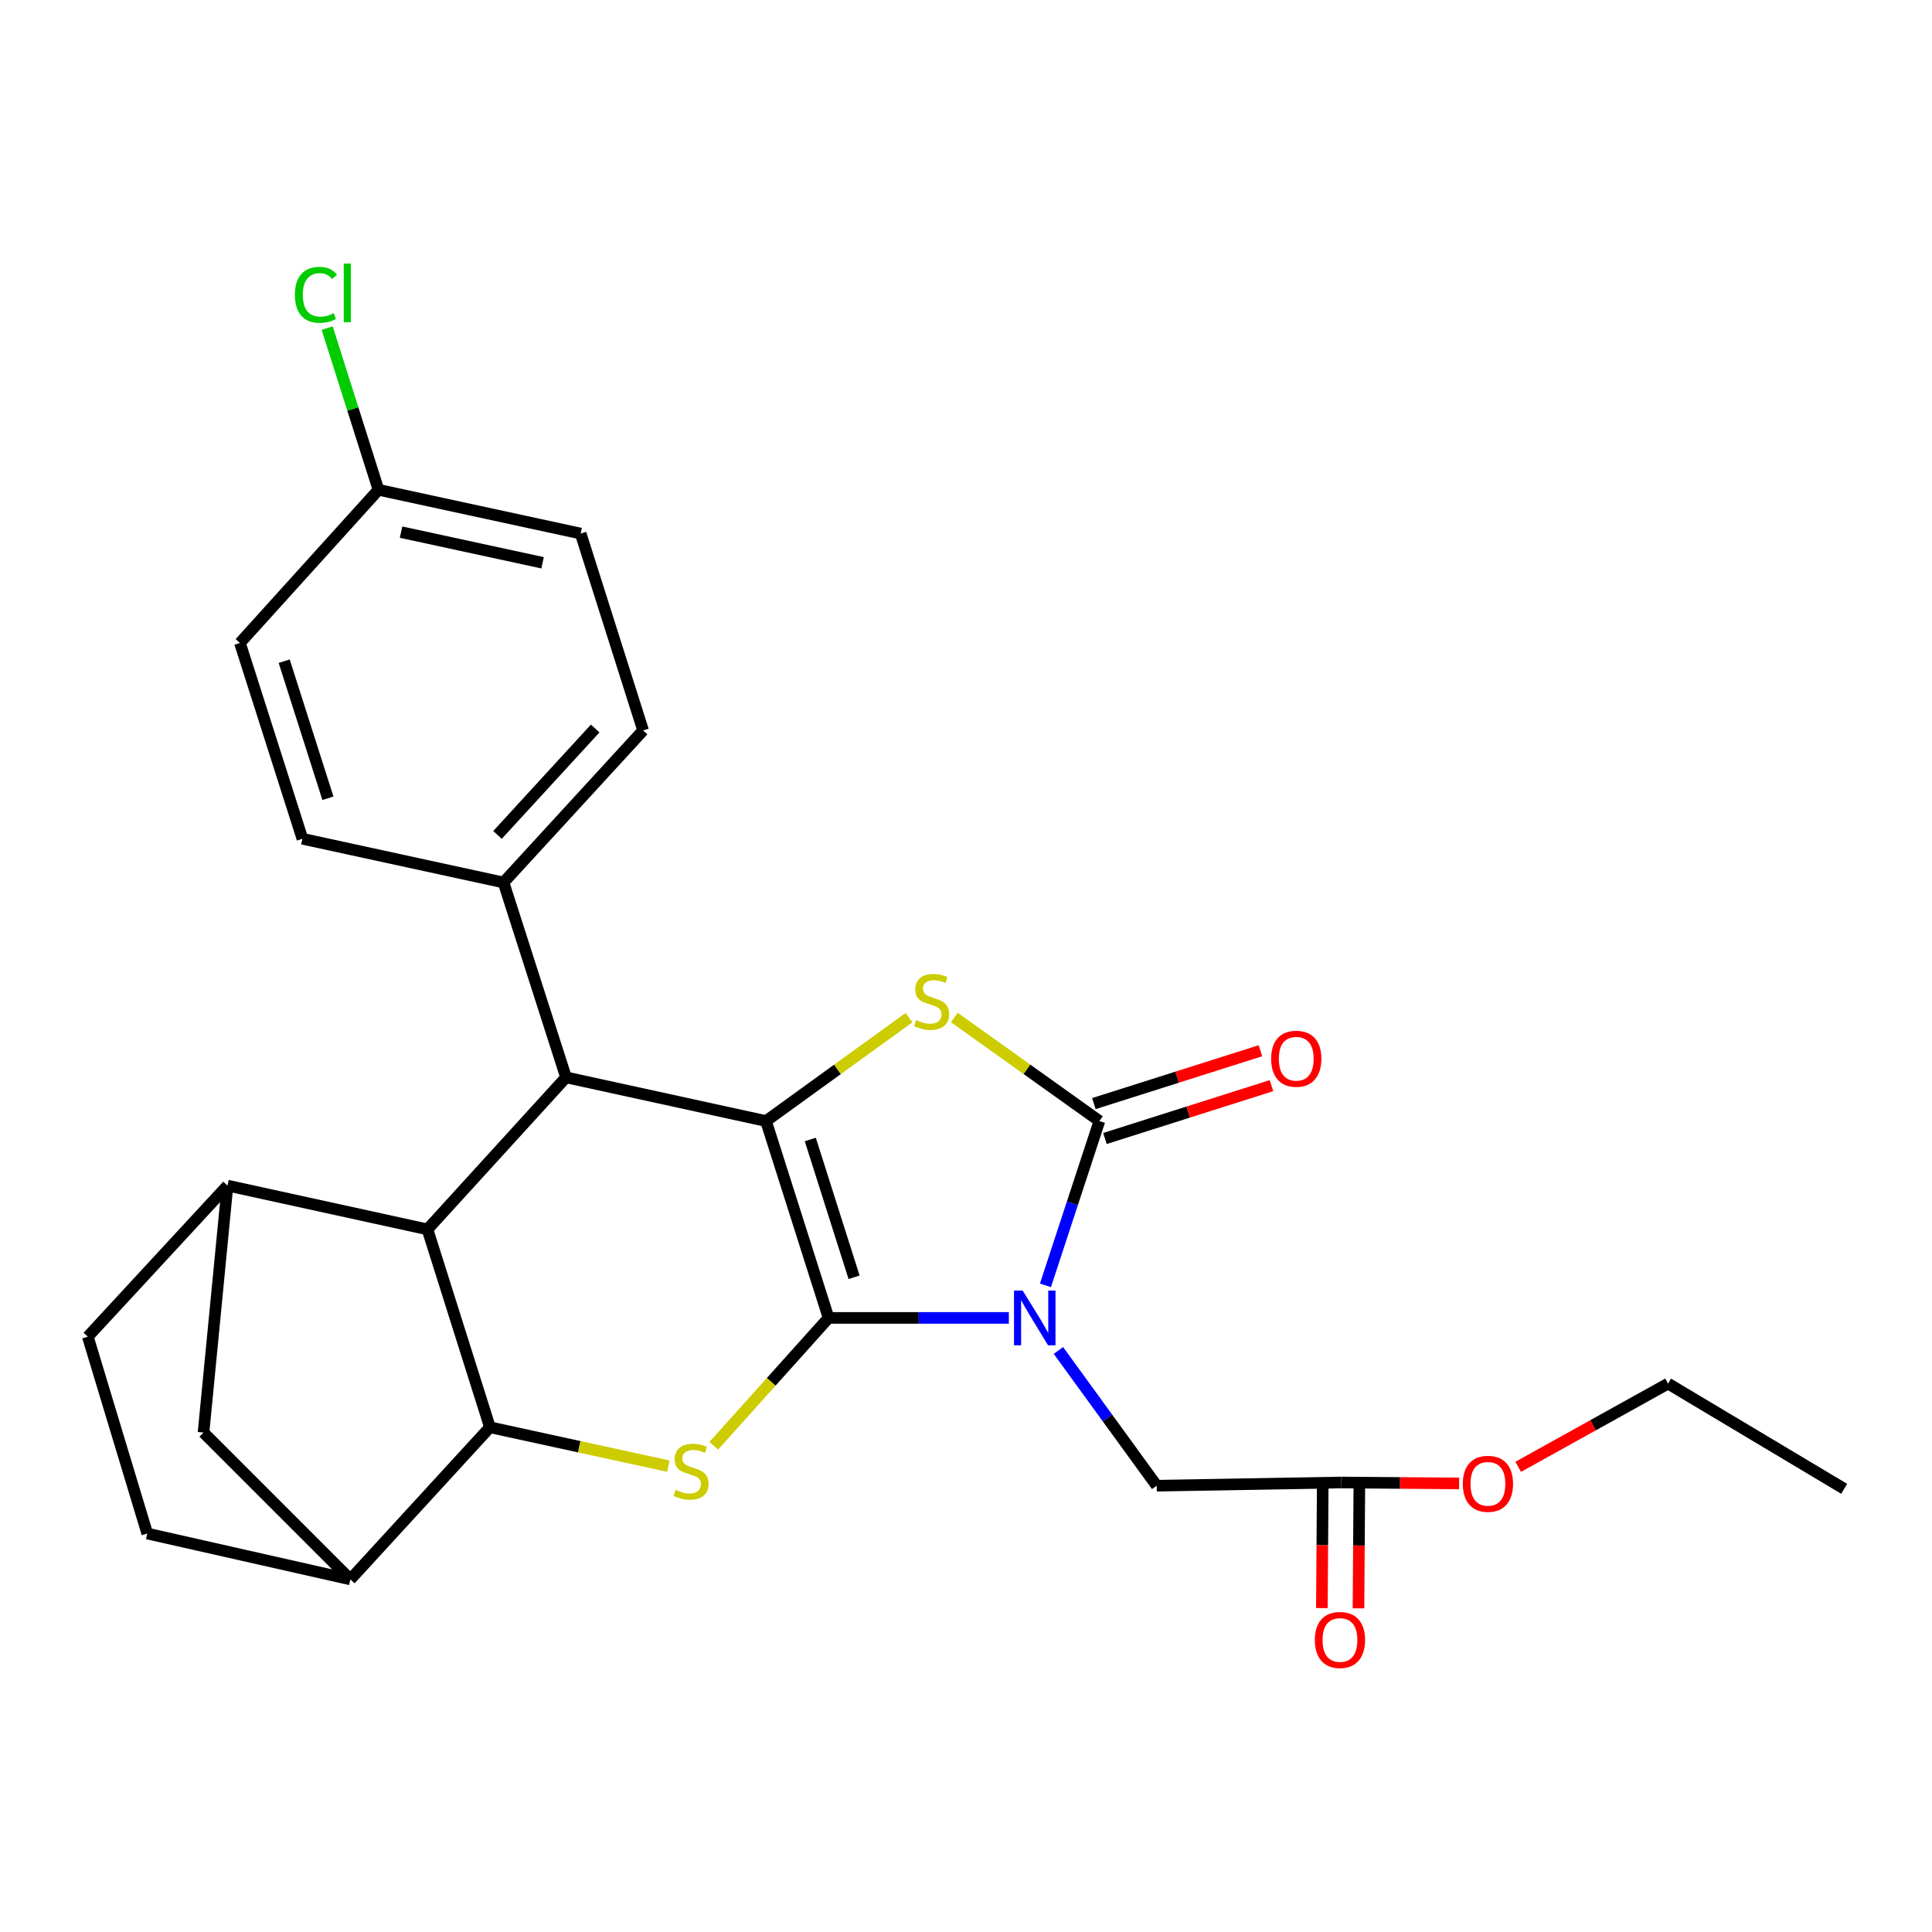 <?xml version='1.0' encoding='iso-8859-1'?>
<svg version='1.1' baseProfile='full'
              xmlns='http://www.w3.org/2000/svg'
                      xmlns:rdkit='http://www.rdkit.org/xml'
                      xmlns:xlink='http://www.w3.org/1999/xlink'
                  xml:space='preserve'
width='1000px' height='1000px' viewBox='0 0 1000 1000'>
<!-- END OF HEADER -->
<rect style='opacity:1.0;fill:#FFFFFF;stroke:none' width='1000' height='1000' x='0' y='0'> </rect>
<path class='bond-0' d='M 428.868,682.148 L 475.524,682.148' style='fill:none;fill-rule:evenodd;stroke:#000000;stroke-width:6px;stroke-linecap:butt;stroke-linejoin:miter;stroke-opacity:1' />
<path class='bond-0' d='M 475.524,682.148 L 522.179,682.148' style='fill:none;fill-rule:evenodd;stroke:#0000FF;stroke-width:6px;stroke-linecap:butt;stroke-linejoin:miter;stroke-opacity:1' />
<path class='bond-1' d='M 428.868,682.148 L 396.482,580.251' style='fill:none;fill-rule:evenodd;stroke:#000000;stroke-width:6px;stroke-linecap:butt;stroke-linejoin:miter;stroke-opacity:1' />
<path class='bond-1' d='M 442.071,661.123 L 419.401,589.795' style='fill:none;fill-rule:evenodd;stroke:#000000;stroke-width:6px;stroke-linecap:butt;stroke-linejoin:miter;stroke-opacity:1' />
<path class='bond-4' d='M 428.868,682.148 L 399.148,715.249' style='fill:none;fill-rule:evenodd;stroke:#000000;stroke-width:6px;stroke-linecap:butt;stroke-linejoin:miter;stroke-opacity:1' />
<path class='bond-4' d='M 399.148,715.249 L 369.427,748.35' style='fill:none;fill-rule:evenodd;stroke:#CCCC00;stroke-width:6px;stroke-linecap:butt;stroke-linejoin:miter;stroke-opacity:1' />
<path class='bond-2' d='M 541.117,665.307 L 555.082,622.779' style='fill:none;fill-rule:evenodd;stroke:#0000FF;stroke-width:6px;stroke-linecap:butt;stroke-linejoin:miter;stroke-opacity:1' />
<path class='bond-2' d='M 555.082,622.779 L 569.047,580.251' style='fill:none;fill-rule:evenodd;stroke:#000000;stroke-width:6px;stroke-linecap:butt;stroke-linejoin:miter;stroke-opacity:1' />
<path class='bond-10' d='M 547.826,698.992 L 573.261,733.996' style='fill:none;fill-rule:evenodd;stroke:#0000FF;stroke-width:6px;stroke-linecap:butt;stroke-linejoin:miter;stroke-opacity:1' />
<path class='bond-10' d='M 573.261,733.996 L 598.696,768.999' style='fill:none;fill-rule:evenodd;stroke:#000000;stroke-width:6px;stroke-linecap:butt;stroke-linejoin:miter;stroke-opacity:1' />
<path class='bond-3' d='M 396.482,580.251 L 433.482,553.499' style='fill:none;fill-rule:evenodd;stroke:#000000;stroke-width:6px;stroke-linecap:butt;stroke-linejoin:miter;stroke-opacity:1' />
<path class='bond-3' d='M 433.482,553.499 L 470.482,526.746' style='fill:none;fill-rule:evenodd;stroke:#CCCC00;stroke-width:6px;stroke-linecap:butt;stroke-linejoin:miter;stroke-opacity:1' />
<path class='bond-7' d='M 396.482,580.251 L 292.974,557.636' style='fill:none;fill-rule:evenodd;stroke:#000000;stroke-width:6px;stroke-linecap:butt;stroke-linejoin:miter;stroke-opacity:1' />
<path class='bond-14' d='M 571.914,589.283 L 615.021,575.603' style='fill:none;fill-rule:evenodd;stroke:#000000;stroke-width:6px;stroke-linecap:butt;stroke-linejoin:miter;stroke-opacity:1' />
<path class='bond-14' d='M 615.021,575.603 L 658.128,561.923' style='fill:none;fill-rule:evenodd;stroke:#FF0000;stroke-width:6px;stroke-linecap:butt;stroke-linejoin:miter;stroke-opacity:1' />
<path class='bond-14' d='M 566.181,571.219 L 609.288,557.539' style='fill:none;fill-rule:evenodd;stroke:#000000;stroke-width:6px;stroke-linecap:butt;stroke-linejoin:miter;stroke-opacity:1' />
<path class='bond-14' d='M 609.288,557.539 L 652.395,543.859' style='fill:none;fill-rule:evenodd;stroke:#FF0000;stroke-width:6px;stroke-linecap:butt;stroke-linejoin:miter;stroke-opacity:1' />
<path class='bond-28' d='M 569.047,580.251 L 531.501,553.452' style='fill:none;fill-rule:evenodd;stroke:#000000;stroke-width:6px;stroke-linecap:butt;stroke-linejoin:miter;stroke-opacity:1' />
<path class='bond-28' d='M 531.501,553.452 L 493.954,526.653' style='fill:none;fill-rule:evenodd;stroke:#CCCC00;stroke-width:6px;stroke-linecap:butt;stroke-linejoin:miter;stroke-opacity:1' />
<path class='bond-5' d='M 345.94,758.871 L 299.763,748.811' style='fill:none;fill-rule:evenodd;stroke:#CCCC00;stroke-width:6px;stroke-linecap:butt;stroke-linejoin:miter;stroke-opacity:1' />
<path class='bond-5' d='M 299.763,748.811 L 253.586,738.75' style='fill:none;fill-rule:evenodd;stroke:#000000;stroke-width:6px;stroke-linecap:butt;stroke-linejoin:miter;stroke-opacity:1' />
<path class='bond-6' d='M 253.586,738.75 L 221.252,636.327' style='fill:none;fill-rule:evenodd;stroke:#000000;stroke-width:6px;stroke-linecap:butt;stroke-linejoin:miter;stroke-opacity:1' />
<path class='bond-9' d='M 253.586,738.75 L 181.349,817.505' style='fill:none;fill-rule:evenodd;stroke:#000000;stroke-width:6px;stroke-linecap:butt;stroke-linejoin:miter;stroke-opacity:1' />
<path class='bond-8' d='M 221.252,636.327 L 117.745,613.659' style='fill:none;fill-rule:evenodd;stroke:#000000;stroke-width:6px;stroke-linecap:butt;stroke-linejoin:miter;stroke-opacity:1' />
<path class='bond-27' d='M 221.252,636.327 L 292.974,557.636' style='fill:none;fill-rule:evenodd;stroke:#000000;stroke-width:6px;stroke-linecap:butt;stroke-linejoin:miter;stroke-opacity:1' />
<path class='bond-12' d='M 292.974,557.636 L 260.63,456.771' style='fill:none;fill-rule:evenodd;stroke:#000000;stroke-width:6px;stroke-linecap:butt;stroke-linejoin:miter;stroke-opacity:1' />
<path class='bond-29' d='M 117.745,613.659 L 105.342,741.498' style='fill:none;fill-rule:evenodd;stroke:#000000;stroke-width:6px;stroke-linecap:butt;stroke-linejoin:miter;stroke-opacity:1' />
<path class='bond-30' d='M 117.745,613.659 L 45.455,691.866' style='fill:none;fill-rule:evenodd;stroke:#000000;stroke-width:6px;stroke-linecap:butt;stroke-linejoin:miter;stroke-opacity:1' />
<path class='bond-11' d='M 181.349,817.505 L 105.342,741.498' style='fill:none;fill-rule:evenodd;stroke:#000000;stroke-width:6px;stroke-linecap:butt;stroke-linejoin:miter;stroke-opacity:1' />
<path class='bond-16' d='M 181.349,817.505 L 76.219,793.752' style='fill:none;fill-rule:evenodd;stroke:#000000;stroke-width:6px;stroke-linecap:butt;stroke-linejoin:miter;stroke-opacity:1' />
<path class='bond-13' d='M 598.696,768.999 L 694.128,767.336' style='fill:none;fill-rule:evenodd;stroke:#000000;stroke-width:6px;stroke-linecap:butt;stroke-linejoin:miter;stroke-opacity:1' />
<path class='bond-18' d='M 260.63,456.771 L 332.867,378.079' style='fill:none;fill-rule:evenodd;stroke:#000000;stroke-width:6px;stroke-linecap:butt;stroke-linejoin:miter;stroke-opacity:1' />
<path class='bond-18' d='M 257.504,432.151 L 308.07,377.067' style='fill:none;fill-rule:evenodd;stroke:#000000;stroke-width:6px;stroke-linecap:butt;stroke-linejoin:miter;stroke-opacity:1' />
<path class='bond-19' d='M 260.63,456.771 L 156.532,434.144' style='fill:none;fill-rule:evenodd;stroke:#000000;stroke-width:6px;stroke-linecap:butt;stroke-linejoin:miter;stroke-opacity:1' />
<path class='bond-17' d='M 684.653,767.27 L 684.426,799.806' style='fill:none;fill-rule:evenodd;stroke:#000000;stroke-width:6px;stroke-linecap:butt;stroke-linejoin:miter;stroke-opacity:1' />
<path class='bond-17' d='M 684.426,799.806 L 684.198,832.343' style='fill:none;fill-rule:evenodd;stroke:#FF0000;stroke-width:6px;stroke-linecap:butt;stroke-linejoin:miter;stroke-opacity:1' />
<path class='bond-17' d='M 703.604,767.402 L 703.377,799.939' style='fill:none;fill-rule:evenodd;stroke:#000000;stroke-width:6px;stroke-linecap:butt;stroke-linejoin:miter;stroke-opacity:1' />
<path class='bond-17' d='M 703.377,799.939 L 703.15,832.475' style='fill:none;fill-rule:evenodd;stroke:#FF0000;stroke-width:6px;stroke-linecap:butt;stroke-linejoin:miter;stroke-opacity:1' />
<path class='bond-23' d='M 694.128,767.336 L 724.687,767.577' style='fill:none;fill-rule:evenodd;stroke:#000000;stroke-width:6px;stroke-linecap:butt;stroke-linejoin:miter;stroke-opacity:1' />
<path class='bond-23' d='M 724.687,767.577 L 755.245,767.818' style='fill:none;fill-rule:evenodd;stroke:#FF0000;stroke-width:6px;stroke-linecap:butt;stroke-linejoin:miter;stroke-opacity:1' />
<path class='bond-15' d='M 45.455,691.866 L 76.219,793.752' style='fill:none;fill-rule:evenodd;stroke:#000000;stroke-width:6px;stroke-linecap:butt;stroke-linejoin:miter;stroke-opacity:1' />
<path class='bond-22' d='M 332.867,378.079 L 300.544,276.172' style='fill:none;fill-rule:evenodd;stroke:#000000;stroke-width:6px;stroke-linecap:butt;stroke-linejoin:miter;stroke-opacity:1' />
<path class='bond-21' d='M 156.532,434.144 L 124.188,332.795' style='fill:none;fill-rule:evenodd;stroke:#000000;stroke-width:6px;stroke-linecap:butt;stroke-linejoin:miter;stroke-opacity:1' />
<path class='bond-21' d='M 169.735,413.18 L 147.094,342.236' style='fill:none;fill-rule:evenodd;stroke:#000000;stroke-width:6px;stroke-linecap:butt;stroke-linejoin:miter;stroke-opacity:1' />
<path class='bond-20' d='M 195.899,253.514 L 124.188,332.795' style='fill:none;fill-rule:evenodd;stroke:#000000;stroke-width:6px;stroke-linecap:butt;stroke-linejoin:miter;stroke-opacity:1' />
<path class='bond-24' d='M 195.899,253.514 L 182.622,211.672' style='fill:none;fill-rule:evenodd;stroke:#000000;stroke-width:6px;stroke-linecap:butt;stroke-linejoin:miter;stroke-opacity:1' />
<path class='bond-24' d='M 182.622,211.672 L 169.345,169.83' style='fill:none;fill-rule:evenodd;stroke:#00CC00;stroke-width:6px;stroke-linecap:butt;stroke-linejoin:miter;stroke-opacity:1' />
<path class='bond-31' d='M 195.899,253.514 L 300.544,276.172' style='fill:none;fill-rule:evenodd;stroke:#000000;stroke-width:6px;stroke-linecap:butt;stroke-linejoin:miter;stroke-opacity:1' />
<path class='bond-31' d='M 207.586,275.435 L 280.837,291.295' style='fill:none;fill-rule:evenodd;stroke:#000000;stroke-width:6px;stroke-linecap:butt;stroke-linejoin:miter;stroke-opacity:1' />
<path class='bond-25' d='M 785.812,759.234 L 824.6,737.69' style='fill:none;fill-rule:evenodd;stroke:#FF0000;stroke-width:6px;stroke-linecap:butt;stroke-linejoin:miter;stroke-opacity:1' />
<path class='bond-25' d='M 824.6,737.69 L 863.388,716.145' style='fill:none;fill-rule:evenodd;stroke:#000000;stroke-width:6px;stroke-linecap:butt;stroke-linejoin:miter;stroke-opacity:1' />
<path class='bond-26' d='M 863.388,716.145 L 954.545,770.61' style='fill:none;fill-rule:evenodd;stroke:#000000;stroke-width:6px;stroke-linecap:butt;stroke-linejoin:miter;stroke-opacity:1' />
<path  class='atom-1' d='M 529.327 667.988
L 538.607 682.988
Q 539.527 684.468, 541.007 687.148
Q 542.487 689.828, 542.567 689.988
L 542.567 667.988
L 546.327 667.988
L 546.327 696.308
L 542.447 696.308
L 532.487 679.908
Q 531.327 677.988, 530.087 675.788
Q 528.887 673.588, 528.527 672.908
L 528.527 696.308
L 524.847 696.308
L 524.847 667.988
L 529.327 667.988
' fill='#0000FF'/>
<path  class='atom-4' d='M 474.206 527.989
Q 474.526 528.109, 475.846 528.669
Q 477.166 529.229, 478.606 529.589
Q 480.086 529.909, 481.526 529.909
Q 484.206 529.909, 485.766 528.629
Q 487.326 527.309, 487.326 525.029
Q 487.326 523.469, 486.526 522.509
Q 485.766 521.549, 484.566 521.029
Q 483.366 520.509, 481.366 519.909
Q 478.846 519.149, 477.326 518.429
Q 475.846 517.709, 474.766 516.189
Q 473.726 514.669, 473.726 512.109
Q 473.726 508.549, 476.126 506.349
Q 478.566 504.149, 483.366 504.149
Q 486.646 504.149, 490.366 505.709
L 489.446 508.789
Q 486.046 507.389, 483.486 507.389
Q 480.726 507.389, 479.206 508.549
Q 477.686 509.669, 477.726 511.629
Q 477.726 513.149, 478.486 514.069
Q 479.286 514.989, 480.406 515.509
Q 481.566 516.029, 483.486 516.629
Q 486.046 517.429, 487.566 518.229
Q 489.086 519.029, 490.166 520.669
Q 491.286 522.269, 491.286 525.029
Q 491.286 528.949, 488.646 531.069
Q 486.046 533.149, 481.686 533.149
Q 479.166 533.149, 477.246 532.589
Q 475.366 532.069, 473.126 531.149
L 474.206 527.989
' fill='#CCCC00'/>
<path  class='atom-5' d='M 349.683 771.149
Q 350.003 771.269, 351.323 771.829
Q 352.643 772.389, 354.083 772.749
Q 355.563 773.069, 357.003 773.069
Q 359.683 773.069, 361.243 771.789
Q 362.803 770.469, 362.803 768.189
Q 362.803 766.629, 362.003 765.669
Q 361.243 764.709, 360.043 764.189
Q 358.843 763.669, 356.843 763.069
Q 354.323 762.309, 352.803 761.589
Q 351.323 760.869, 350.243 759.349
Q 349.203 757.829, 349.203 755.269
Q 349.203 751.709, 351.603 749.509
Q 354.043 747.309, 358.843 747.309
Q 362.123 747.309, 365.843 748.869
L 364.923 751.949
Q 361.523 750.549, 358.963 750.549
Q 356.203 750.549, 354.683 751.709
Q 353.163 752.829, 353.203 754.789
Q 353.203 756.309, 353.963 757.229
Q 354.763 758.149, 355.883 758.669
Q 357.043 759.189, 358.963 759.789
Q 361.523 760.589, 363.043 761.389
Q 364.563 762.189, 365.643 763.829
Q 366.763 765.429, 366.763 768.189
Q 366.763 772.109, 364.123 774.229
Q 361.523 776.309, 357.163 776.309
Q 354.643 776.309, 352.723 775.749
Q 350.843 775.229, 348.603 774.309
L 349.683 771.149
' fill='#CCCC00'/>
<path  class='atom-15' d='M 657.934 547.998
Q 657.934 541.198, 661.294 537.398
Q 664.654 533.598, 670.934 533.598
Q 677.214 533.598, 680.574 537.398
Q 683.934 541.198, 683.934 547.998
Q 683.934 554.878, 680.534 558.798
Q 677.134 562.678, 670.934 562.678
Q 664.694 562.678, 661.294 558.798
Q 657.934 554.918, 657.934 547.998
M 670.934 559.478
Q 675.254 559.478, 677.574 556.598
Q 679.934 553.678, 679.934 547.998
Q 679.934 542.438, 677.574 539.638
Q 675.254 536.798, 670.934 536.798
Q 666.614 536.798, 664.254 539.598
Q 661.934 542.398, 661.934 547.998
Q 661.934 553.718, 664.254 556.598
Q 666.614 559.478, 670.934 559.478
' fill='#FF0000'/>
<path  class='atom-18' d='M 680.56 848.845
Q 680.56 842.045, 683.92 838.245
Q 687.28 834.445, 693.56 834.445
Q 699.84 834.445, 703.2 838.245
Q 706.56 842.045, 706.56 848.845
Q 706.56 855.725, 703.16 859.645
Q 699.76 863.525, 693.56 863.525
Q 687.32 863.525, 683.92 859.645
Q 680.56 855.765, 680.56 848.845
M 693.56 860.325
Q 697.88 860.325, 700.2 857.445
Q 702.56 854.525, 702.56 848.845
Q 702.56 843.285, 700.2 840.485
Q 697.88 837.645, 693.56 837.645
Q 689.24 837.645, 686.88 840.445
Q 684.56 843.245, 684.56 848.845
Q 684.56 854.565, 686.88 857.445
Q 689.24 860.325, 693.56 860.325
' fill='#FF0000'/>
<path  class='atom-24' d='M 757.146 768.016
Q 757.146 761.216, 760.506 757.416
Q 763.866 753.616, 770.146 753.616
Q 776.426 753.616, 779.786 757.416
Q 783.146 761.216, 783.146 768.016
Q 783.146 774.896, 779.746 778.816
Q 776.346 782.696, 770.146 782.696
Q 763.906 782.696, 760.506 778.816
Q 757.146 774.936, 757.146 768.016
M 770.146 779.496
Q 774.466 779.496, 776.786 776.616
Q 779.146 773.696, 779.146 768.016
Q 779.146 762.456, 776.786 759.656
Q 774.466 756.816, 770.146 756.816
Q 765.826 756.816, 763.466 759.616
Q 761.146 762.416, 761.146 768.016
Q 761.146 773.736, 763.466 776.616
Q 765.826 779.496, 770.146 779.496
' fill='#FF0000'/>
<path  class='atom-25' d='M 152.646 152.597
Q 152.646 145.557, 155.926 141.877
Q 159.246 138.157, 165.526 138.157
Q 171.366 138.157, 174.486 142.277
L 171.846 144.437
Q 169.566 141.437, 165.526 141.437
Q 161.246 141.437, 158.966 144.317
Q 156.726 147.157, 156.726 152.597
Q 156.726 158.197, 159.046 161.077
Q 161.406 163.957, 165.966 163.957
Q 169.086 163.957, 172.726 162.077
L 173.846 165.077
Q 172.366 166.037, 170.126 166.597
Q 167.886 167.157, 165.406 167.157
Q 159.246 167.157, 155.926 163.397
Q 152.646 159.637, 152.646 152.597
' fill='#00CC00'/>
<path  class='atom-25' d='M 177.926 136.437
L 181.606 136.437
L 181.606 166.797
L 177.926 166.797
L 177.926 136.437
' fill='#00CC00'/>
</svg>
